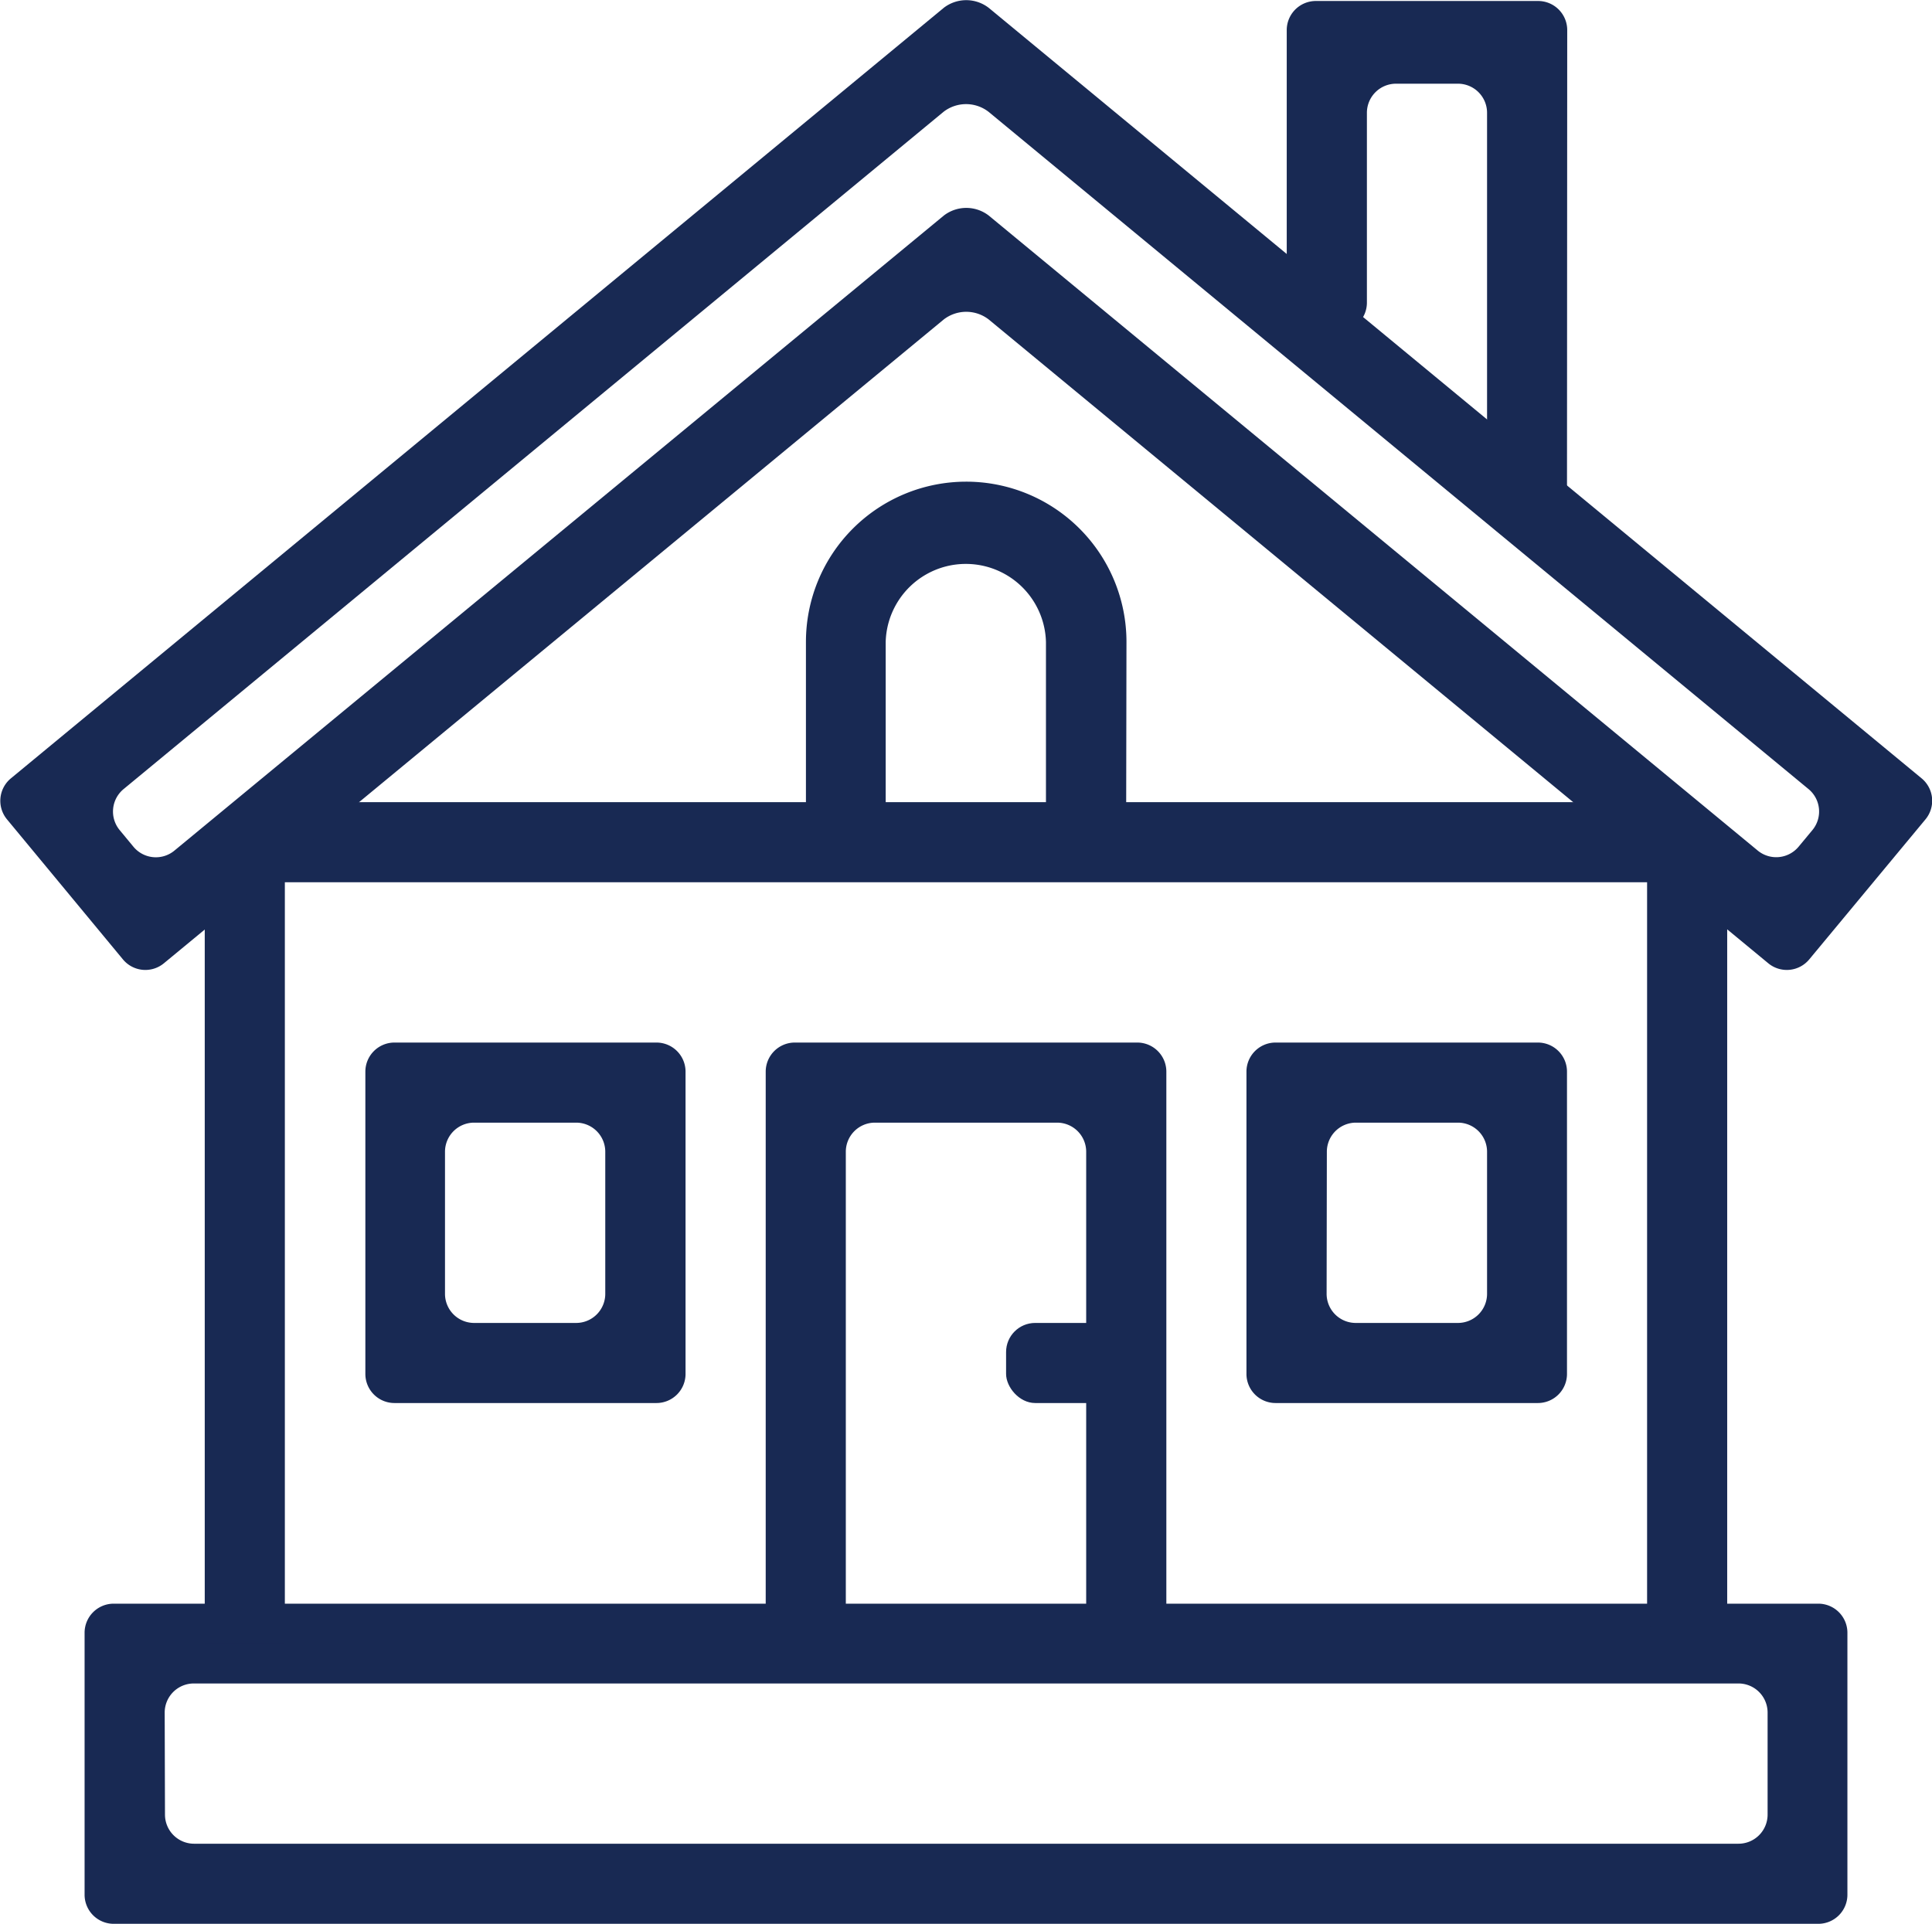 <svg xmlns="http://www.w3.org/2000/svg" id="Layer_1" data-name="Layer 1" width="331.87" height="330.51" viewBox="0 0 331.87 330.51"><defs><style>
      .cls-1 {
        fill: #182953;
      }
    </style></defs><g><path class="cls-1" d="M7350.9,7360.69a5,5,0,0,1-5,5H7053.09a5,5,0,0,1-5-5v-45a5,5,0,0,1,5-5H7345.9a5,5,0,0,1,5,5Zm-289-13.76a5,5,0,0,0,5,5h265.29a5,5,0,0,0,5-5V7329.4a5,5,0,0,0-5-5H7066.85a5,5,0,0,0-5,5Z" transform="translate(-7033.56 -7035.18)"></path><rect class="cls-1" x="35.17" y="144.7" width="13.76" height="137.64"></rect><rect class="cls-1" x="42.06" y="137.81" width="247.76" height="13.76"></rect><rect class="cls-1" x="282.93" y="144.7" width="13.76" height="137.64" rx="5"></rect><path class="cls-1" d="M7061.69,7200.69a5,5,0,0,1-7-.67l-19.95-24.1a5,5,0,0,1,.67-7l160.27-132.4a6.32,6.32,0,0,1,7.71,0l160.28,132.4a5,5,0,0,1,.66,7l-20,24.1a5,5,0,0,1-7,.67l-133.94-110.63a6.32,6.32,0,0,0-7.71,0Zm134-128.48a6.32,6.32,0,0,1,7.71,0l132.11,109.11a5,5,0,0,0,7-.67l2.4-2.89a5,5,0,0,0-.67-7l-140.88-116.38a6.32,6.32,0,0,0-7.71,0l-140.89,116.39a5,5,0,0,0-.66,7l2.4,2.9a5,5,0,0,0,7,.66Z" transform="translate(-7033.56 -7035.18)"></path><path class="cls-1" d="M7302.73,7122.69a5,5,0,0,1-5,5H7294a5,5,0,0,1-5-5v-68.13a5,5,0,0,0-5-5h-10.64a5,5,0,0,0-5,5v32.61a5,5,0,0,1-5,5h-3.77a5,5,0,0,1-5-5v-46.82a5,5,0,0,1,5-5h38.18a5,5,0,0,1,5,5Z" transform="translate(-7033.56 -7035.18)"></path><path class="cls-1" d="M7233.91,7312.52a5,5,0,0,1-5,5h-3.77a5,5,0,0,1-5-5v-79.47a5,5,0,0,0-5-5h-31.29a5,5,0,0,0-5,5v79.47a5,5,0,0,1-5,5h-3.76a5,5,0,0,1-5-5v-93.23a5,5,0,0,1,5-5h58.82a5,5,0,0,1,5,5Z" transform="translate(-7033.56 -7035.18)"></path><path class="cls-1" d="M7302.73,7271.22a5,5,0,0,1-5,5h-45.06a5,5,0,0,1-5-5v-51.93a5,5,0,0,1,5-5h45.06a5,5,0,0,1,5,5Zm-41.29-13.76a5,5,0,0,0,5,5H7284a5,5,0,0,0,5-5v-24.41a5,5,0,0,0-5-5h-17.52a5,5,0,0,0-5,5Z" transform="translate(-7033.56 -7035.18)"></path><path class="cls-1" d="M7227,7179.88h-13.77v-34.42a13.77,13.77,0,0,0-27.53,0v34.42H7172v-34.42a27.53,27.53,0,0,1,55.06,0Z" transform="translate(-7033.56 -7035.18)"></path><path class="cls-1" d="M7151.32,7271.22a5,5,0,0,1-5,5h-45a5,5,0,0,1-5-5v-51.93a5,5,0,0,1,5-5h45a5,5,0,0,1,5,5ZM7110,7257.46a5,5,0,0,0,5,5h17.53a5,5,0,0,0,5-5v-24.41a5,5,0,0,0-5-5H7115a5,5,0,0,0-5,5Z" transform="translate(-7033.56 -7035.18)"></path><rect class="cls-1" x="172.82" y="227.28" width="20.65" height="13.76" rx="5"></rect></g></svg>